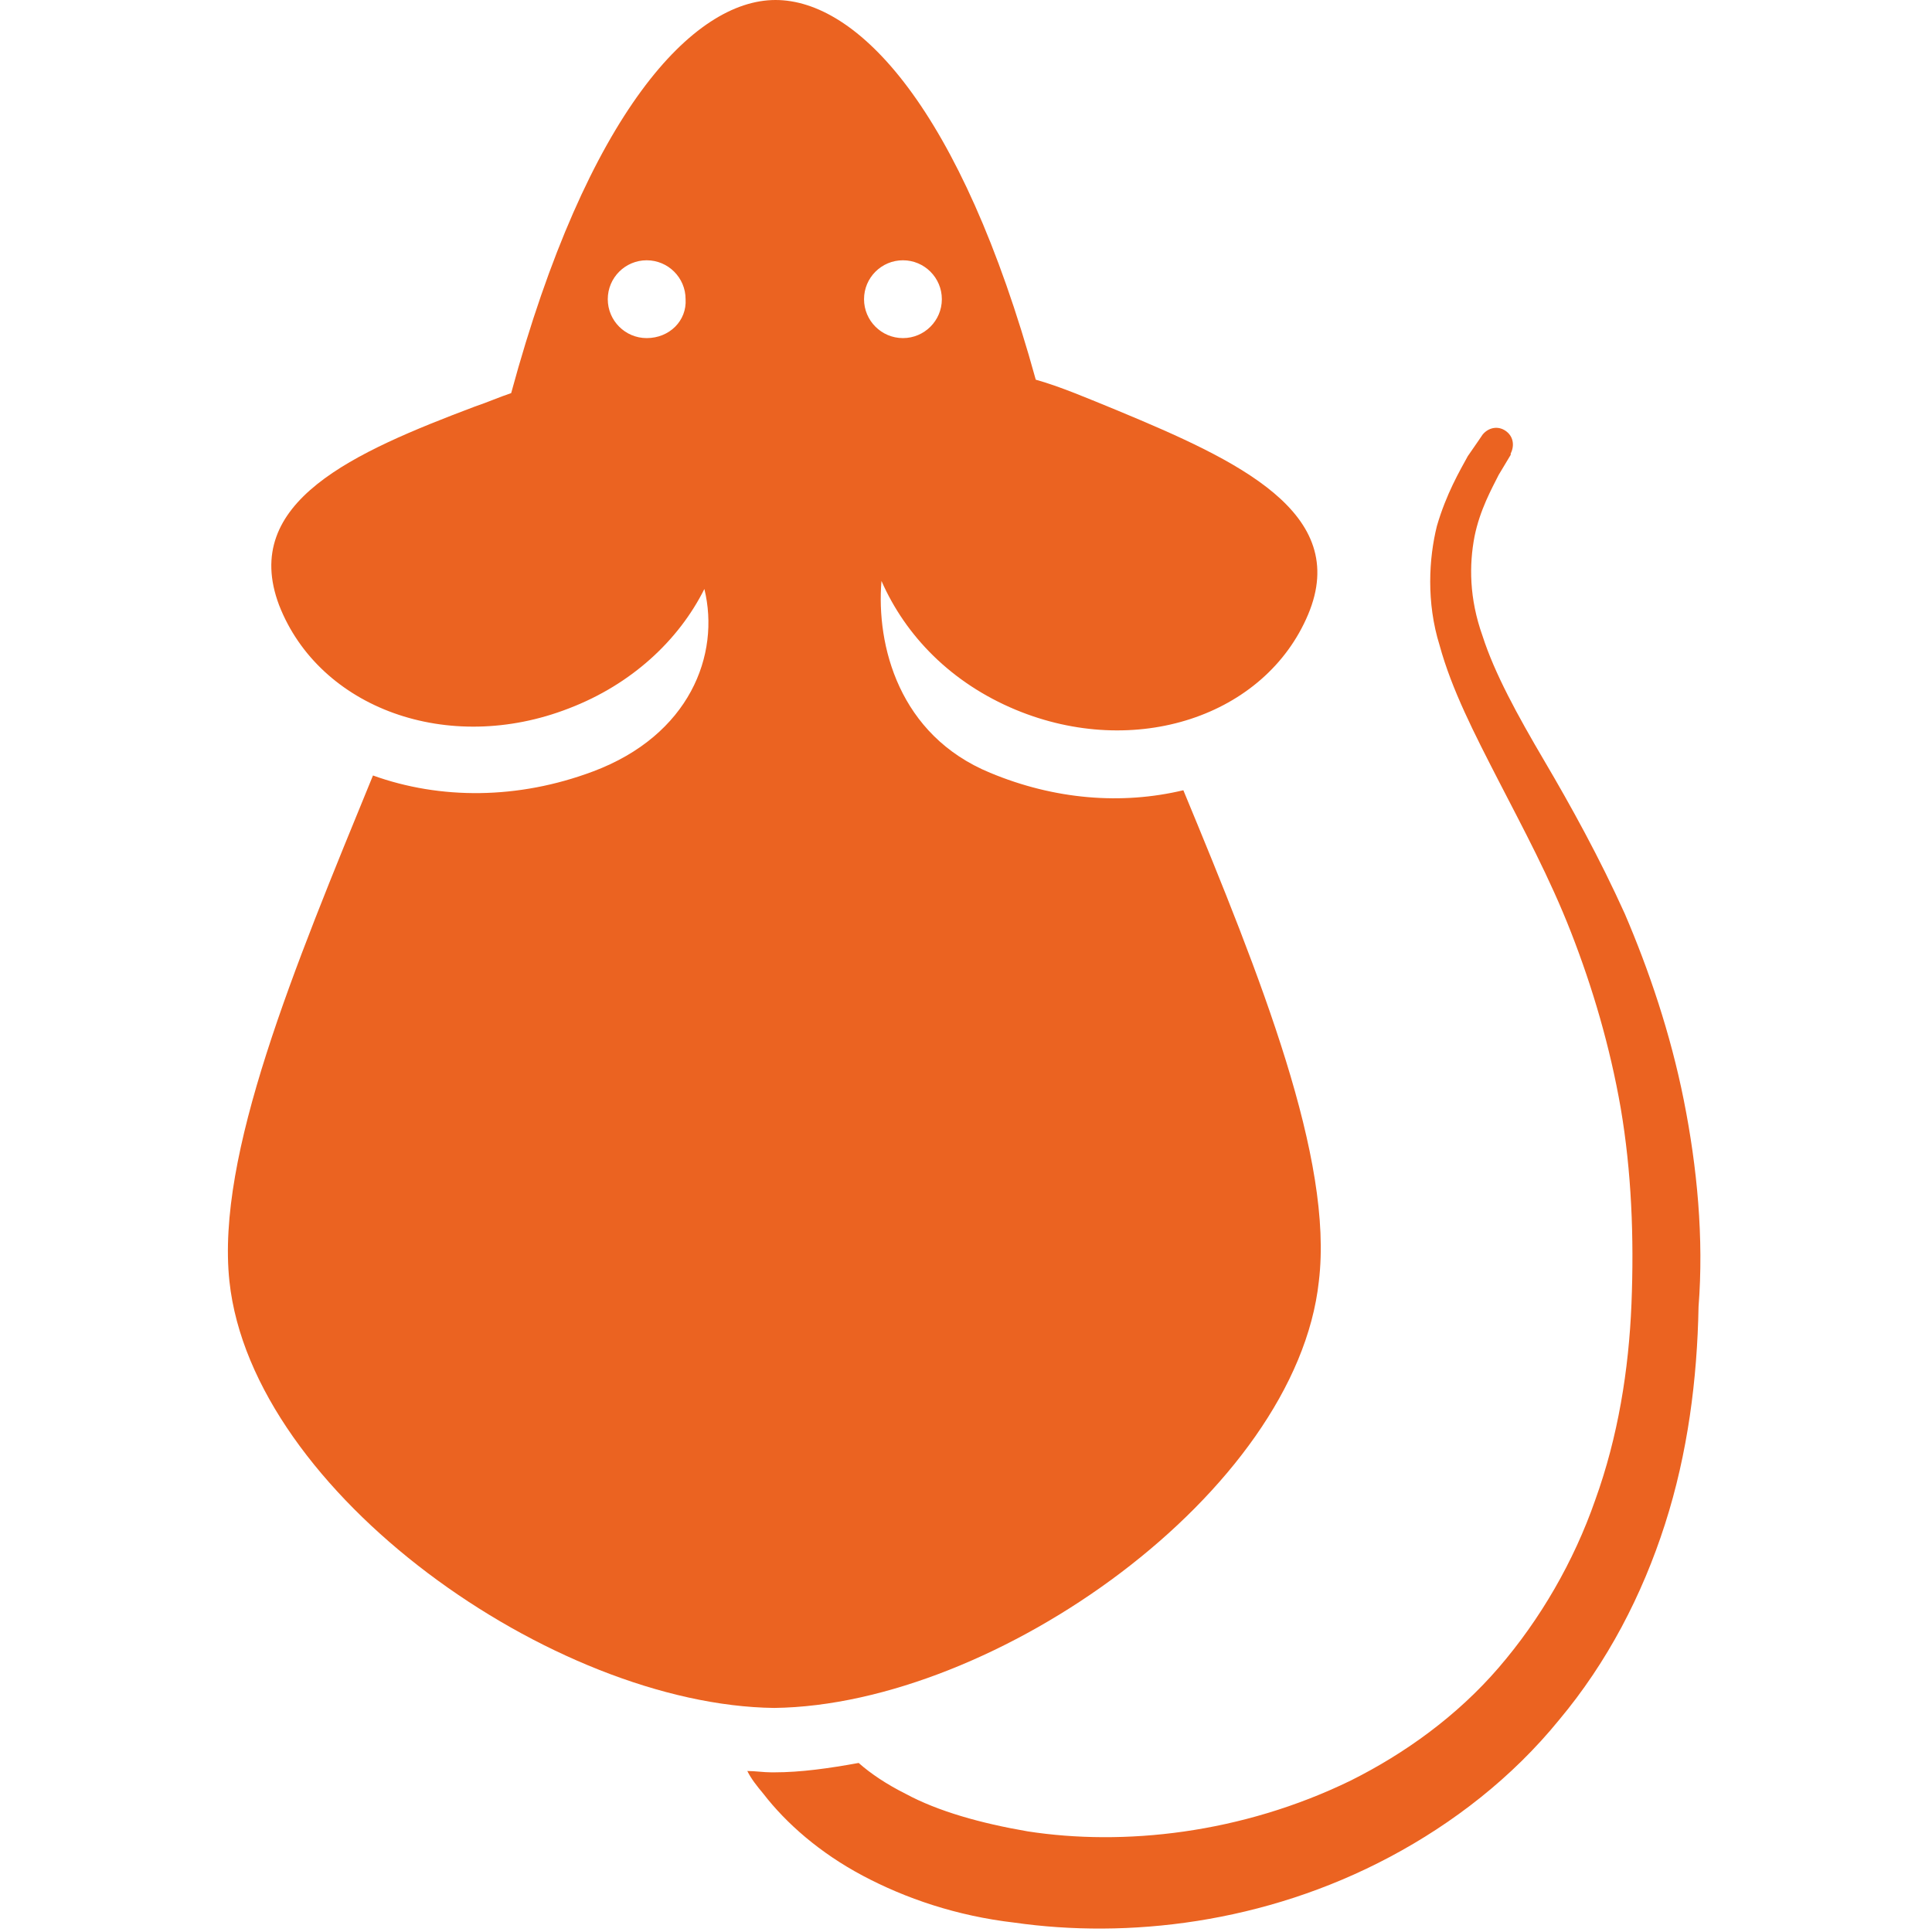 <?xml version="1.0" encoding="UTF-8"?> <svg xmlns="http://www.w3.org/2000/svg" id="Layer_1" version="1.1" viewBox="0 0 144 144"><defs><style> .st0 { fill: #eb6321; } </style></defs><path class="st0" d="M125.5,82c-1-5-2.6-9.7-4.4-13.9-1.9-4.2-4-8-6-11.4s-3.7-6.5-4.6-9.3c-1-2.8-1-5.3-.6-7.4.4-2,1.3-3.6,1.8-4.6.6-1,.9-1.5.9-1.5v-.1c.3-.6.2-1.3-.4-1.7-.6-.4-1.3-.2-1.7.3,0,0-.4.6-1.1,1.6-.6,1.1-1.6,2.8-2.3,5.2-.6,2.4-.8,5.7.2,8.9.9,3.3,2.6,6.6,4.4,10.1s3.8,7.2,5.4,11.3c1.6,4.1,2.9,8.5,3.7,13.1.8,4.7,1,9.6.8,14.6-.2,4.9-1,9.9-2.7,14.6-1.6,4.6-4.1,8.9-7.2,12.5s-7,6.4-11,8.4c-8.2,4-17,4.9-24.1,3.8-3.5-.6-6.7-1.5-9.1-2.8-1.4-.7-2.6-1.5-3.5-2.3-2.2.4-4.3.7-6.3.7h-.2c-.6,0-1.2-.1-1.8-.1.3.6.7,1.1,1.2,1.7,1.7,2.2,4.2,4.4,7.4,6.1,3.2,1.7,7,3,11.3,3.5,8.4,1.2,18.6.1,28-4.9,4.7-2.5,9.1-5.9,12.6-10.2,3.6-4.3,6.2-9.3,7.9-14.6,1.7-5.3,2.4-10.8,2.5-16.2.4-5.1-.1-10.4-1.1-15.4Z"></path><path class="st0" d="M88.2,58.9c-4.6,1.1-9.6.7-14.4-1.3-6.8-2.8-8.5-9.5-8.1-14.3,1.8,4.1,5.2,7.6,10,9.6,8.9,3.7,18.6.5,21.8-7.1,3.2-7.6-5.3-11.5-14.2-15.2-2.2-.9-4.3-1.8-6.1-2.3C71.6,8,63.9,0,57.8,0s-14,8.3-19.7,29.3c-.9.3-1.8.7-2.7,1-9,3.4-17.5,7.1-14.6,14.8,3,7.7,12.6,11.2,21.6,7.7,4.7-1.8,8.2-5.1,10.1-8.9,1.2,4.9-1.1,10.9-8.3,13.6-5.6,2.1-11.4,2.1-16.4.3-5.9,14.4-11.7,28.3-10.7,37.7,1.7,15.8,24.2,31.6,40.6,31.8,16.5-.2,38.9-16.1,40.6-31.8,1.1-9.1-4.3-22.6-10.1-36.6ZM48.2,25.2c-1.6,0-2.9-1.3-2.9-2.9s1.3-2.9,2.9-2.9,2.9,1.3,2.9,2.9c.1,1.6-1.2,2.9-2.9,2.9ZM64.4,22.3c0-1.6,1.3-2.9,2.9-2.9s2.9,1.3,2.9,2.9-1.3,2.9-2.9,2.9c-1.6,0-2.9-1.3-2.9-2.9Z"></path></svg> 